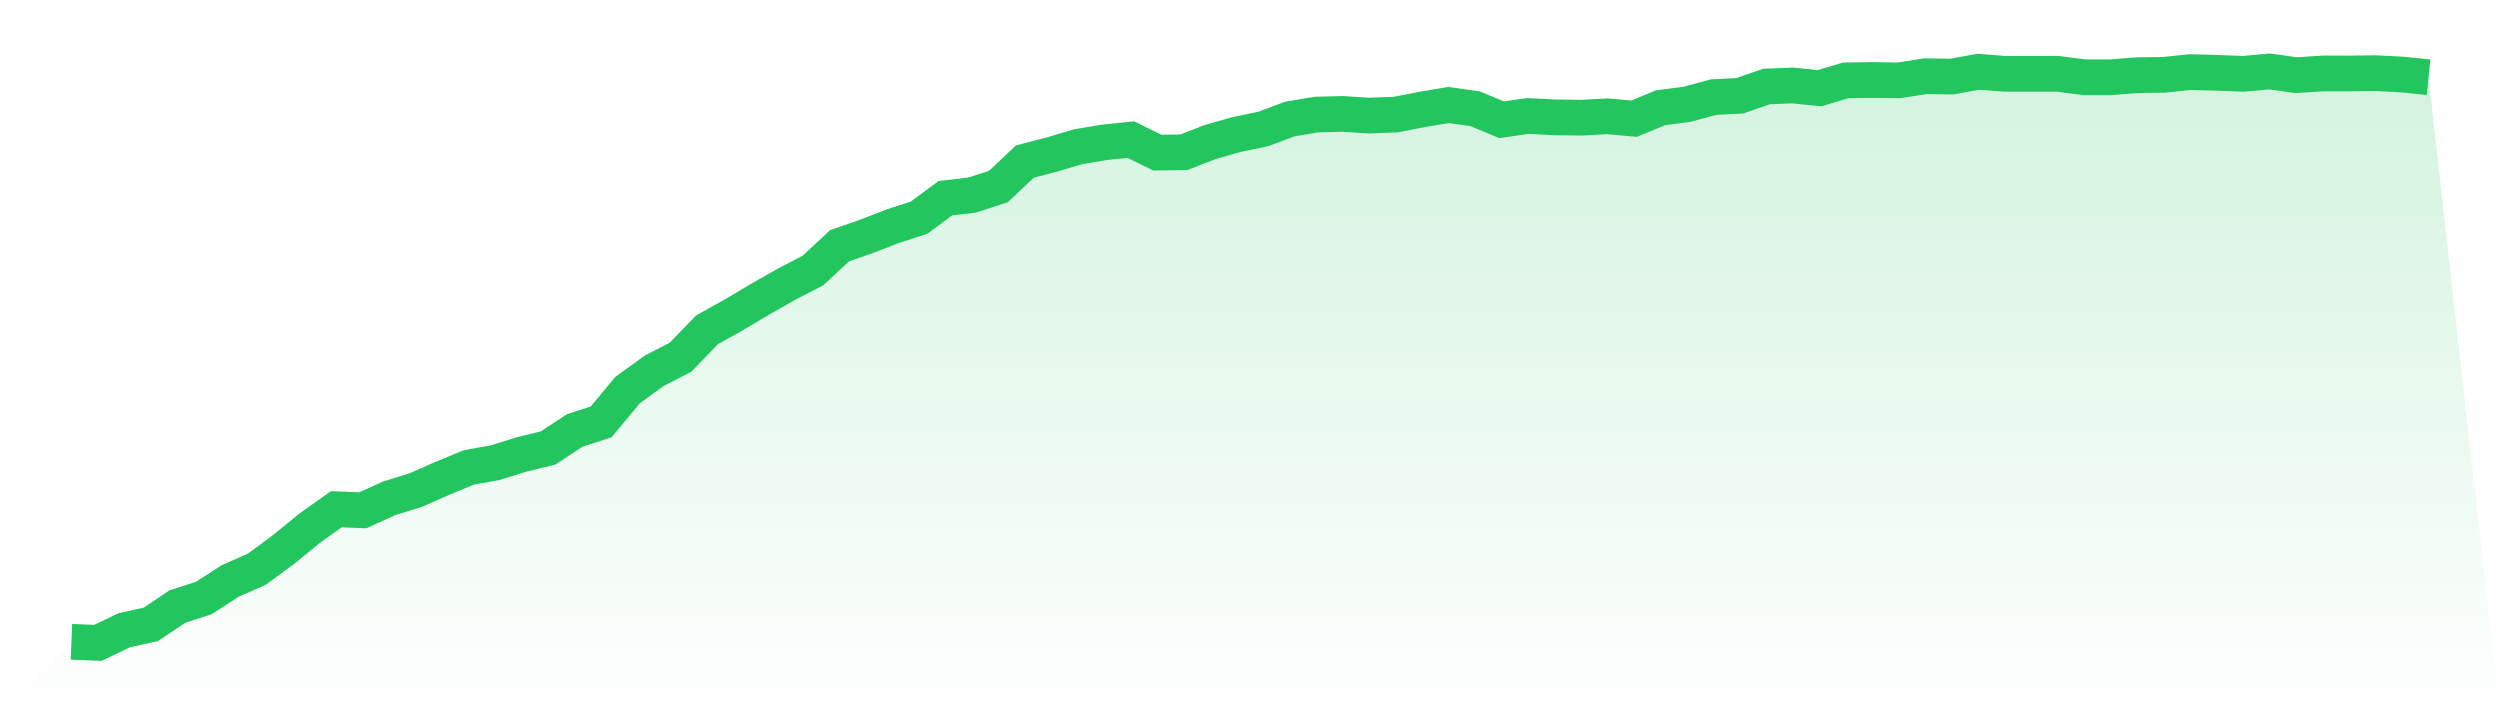 <svg viewBox="0 0 140 40" xmlns="http://www.w3.org/2000/svg">
<defs>
<linearGradient id="gradient" x1="0" x2="0" y1="0" y2="1">
<stop offset="0%" stop-color="#22c55e" stop-opacity="0.2"/>
<stop offset="100%" stop-color="#22c55e" stop-opacity="0"/>
</linearGradient>
</defs>
<path d="M4,35.942 L4,35.942 L5.483,36 L6.966,35.29 L8.449,34.964 L9.933,33.966 L11.416,33.487 L12.899,32.528 L14.382,31.875 L15.865,30.782 L17.348,29.573 L18.831,28.518 L20.315,28.576 L21.798,27.904 L23.281,27.444 L24.764,26.791 L26.247,26.177 L27.73,25.909 L29.213,25.448 L30.697,25.084 L32.18,24.106 L33.663,23.626 L35.146,21.842 L36.629,20.767 L38.112,20 L39.596,18.465 L41.079,17.64 L42.562,16.758 L44.045,15.914 L45.528,15.146 L47.011,13.765 L48.494,13.247 L49.978,12.671 L51.461,12.192 L52.944,11.098 L54.427,10.926 L55.91,10.446 L57.393,9.046 L58.876,8.662 L60.36,8.221 L61.843,7.971 L63.326,7.818 L64.809,8.547 L66.292,8.528 L67.775,7.952 L69.258,7.53 L70.742,7.223 L72.225,6.667 L73.708,6.417 L75.191,6.379 L76.674,6.475 L78.157,6.417 L79.64,6.129 L81.124,5.88 L82.607,6.091 L84.09,6.705 L85.573,6.494 L87.056,6.571 L88.539,6.59 L90.022,6.513 L91.506,6.647 L92.989,6.034 L94.472,5.842 L95.955,5.439 L97.438,5.362 L98.921,4.844 L100.404,4.787 L101.888,4.94 L103.371,4.499 L104.854,4.48 L106.337,4.499 L107.82,4.269 L109.303,4.288 L110.787,4.019 L112.27,4.134 L113.753,4.134 L115.236,4.134 L116.719,4.326 L118.202,4.326 L119.685,4.211 L121.169,4.192 L122.652,4.038 L124.135,4.077 L125.618,4.134 L127.101,4 L128.584,4.211 L130.067,4.115 L131.551,4.115 L133.034,4.096 L134.517,4.173 L136,4.326 L140,40 L0,40 z" fill="url(#gradient)"/>
<path d="M4,35.942 L4,35.942 L5.483,36 L6.966,35.29 L8.449,34.964 L9.933,33.966 L11.416,33.487 L12.899,32.528 L14.382,31.875 L15.865,30.782 L17.348,29.573 L18.831,28.518 L20.315,28.576 L21.798,27.904 L23.281,27.444 L24.764,26.791 L26.247,26.177 L27.73,25.909 L29.213,25.448 L30.697,25.084 L32.18,24.106 L33.663,23.626 L35.146,21.842 L36.629,20.767 L38.112,20 L39.596,18.465 L41.079,17.64 L42.562,16.758 L44.045,15.914 L45.528,15.146 L47.011,13.765 L48.494,13.247 L49.978,12.671 L51.461,12.192 L52.944,11.098 L54.427,10.926 L55.91,10.446 L57.393,9.046 L58.876,8.662 L60.36,8.221 L61.843,7.971 L63.326,7.818 L64.809,8.547 L66.292,8.528 L67.775,7.952 L69.258,7.53 L70.742,7.223 L72.225,6.667 L73.708,6.417 L75.191,6.379 L76.674,6.475 L78.157,6.417 L79.64,6.129 L81.124,5.88 L82.607,6.091 L84.09,6.705 L85.573,6.494 L87.056,6.571 L88.539,6.59 L90.022,6.513 L91.506,6.647 L92.989,6.034 L94.472,5.842 L95.955,5.439 L97.438,5.362 L98.921,4.844 L100.404,4.787 L101.888,4.94 L103.371,4.499 L104.854,4.48 L106.337,4.499 L107.82,4.269 L109.303,4.288 L110.787,4.019 L112.27,4.134 L113.753,4.134 L115.236,4.134 L116.719,4.326 L118.202,4.326 L119.685,4.211 L121.169,4.192 L122.652,4.038 L124.135,4.077 L125.618,4.134 L127.101,4 L128.584,4.211 L130.067,4.115 L131.551,4.115 L133.034,4.096 L134.517,4.173 L136,4.326" fill="none" stroke="#22c55e" stroke-width="2"/>
</svg>